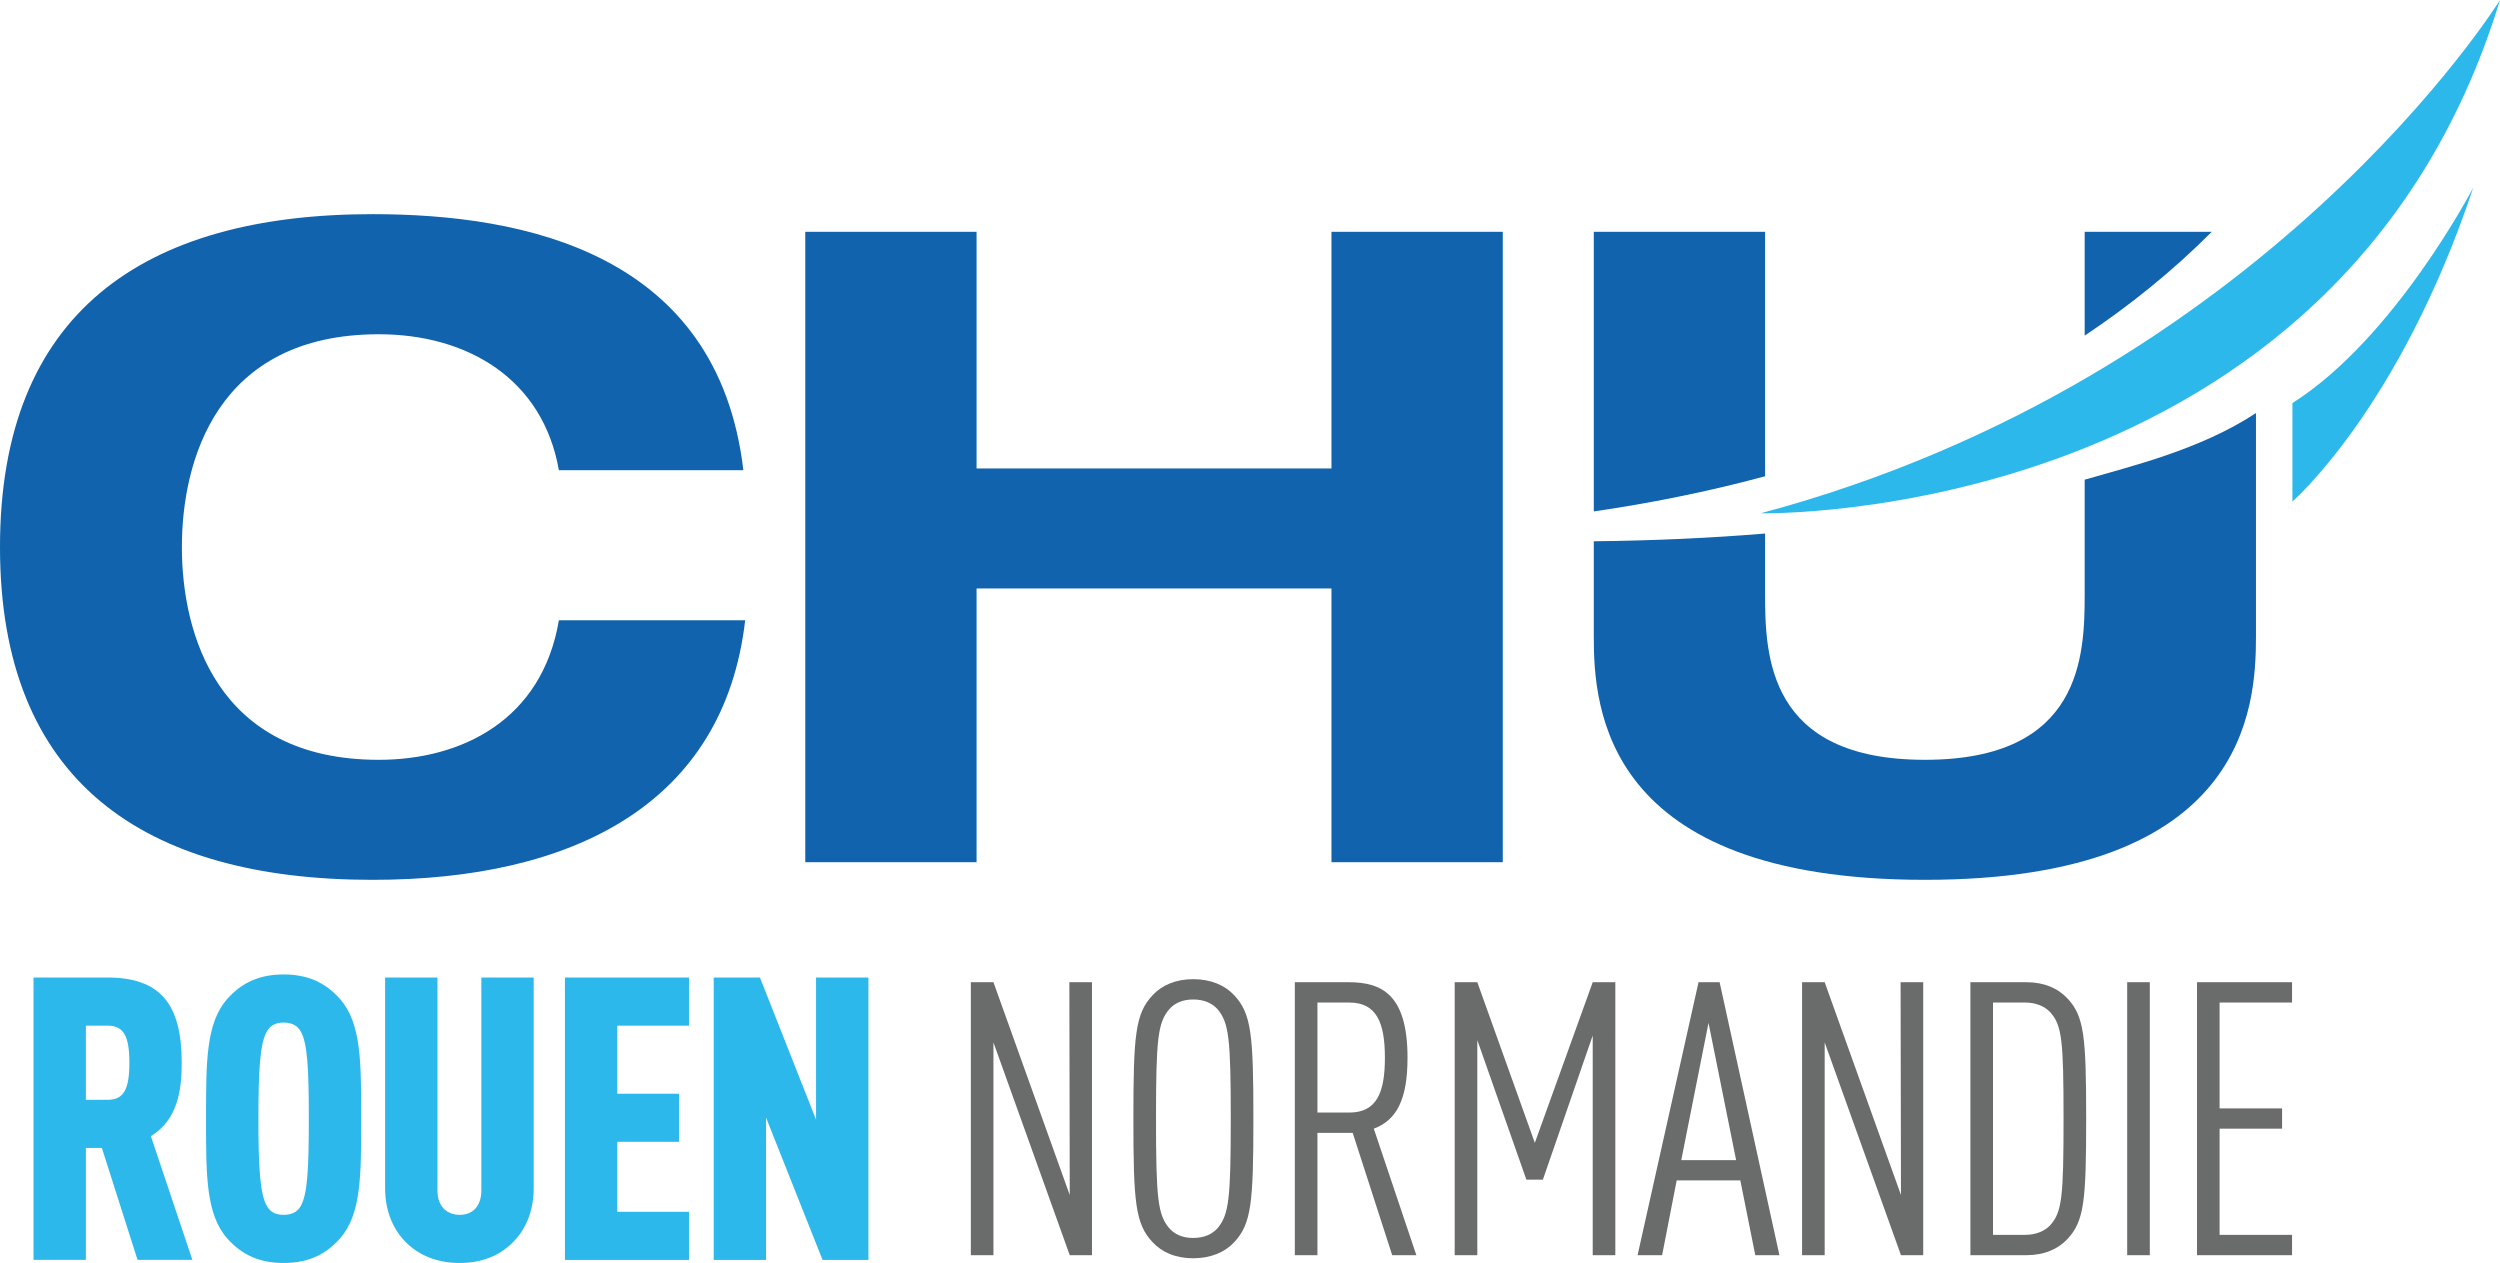<?xml version="1.0" encoding="UTF-8" standalone="no"?>
<!-- Created with Inkscape (http://www.inkscape.org/) -->

<svg
   xmlns:dc="http://purl.org/dc/elements/1.1/"
   xmlns:cc="http://creativecommons.org/ns#"
   xmlns:rdf="http://www.w3.org/1999/02/22-rdf-syntax-ns#"
   xmlns:svg="http://www.w3.org/2000/svg"
   xmlns="http://www.w3.org/2000/svg"
   xmlns:sodipodi="http://sodipodi.sourceforge.net/DTD/sodipodi-0.dtd"
   xmlns:inkscape="http://www.inkscape.org/namespaces/inkscape"
   id="svg2"
   version="1.1"
   inkscape:version="0.91 r13725"
   xml:space="preserve"
   width="475.101"
   height="240.018"
   viewBox="0 0 475.101 240.018"
   sodipodi:docname="CHU Rouen Normandie.svg"><defs
     id="defs6"><clipPath
       clipPathUnits="userSpaceOnUse"
       id="clipPath16"><path
         d="m 0,841.89 595.28,0 L 595.28,0 0,0 0,841.89 Z"
         id="path18"
         inkscape:connector-curvature="0" /></clipPath></defs><sodipodi:namedview
     pagecolor="#ffffff"
     bordercolor="#666666"
     borderopacity="1"
     objecttolerance="10"
     gridtolerance="10"
     guidetolerance="10"
     inkscape:pageopacity="0"
     inkscape:pageshadow="2"
     inkscape:window-width="1920"
     inkscape:window-height="1018"
     id="namedview4"
     showgrid="false"
     fit-margin-top="0"
     fit-margin-left="0"
     fit-margin-right="0"
     fit-margin-bottom="0"
     inkscape:zoom="0.89702926"
     inkscape:cx="386.77434"
     inkscape:cy="117.54663"
     inkscape:window-x="-8"
     inkscape:window-y="-8"
     inkscape:window-maximized="1"
     inkscape:current-layer="g10" /><g
     id="g10"
     inkscape:groupmode="layer"
     inkscape:label="logo-CHU-final"
     transform="matrix(1.25,0,0,-1.25,-134.119,646.562)"><g
       id="g12"><g
         id="g14"
         clip-path="url(#clipPath16)"><g
           id="g20"
           transform="translate(164.88,401.733)"><path
             d="m 0,0 c -24.698,0 -29.933,19.324 -29.933,32.346 0,13.022 5.235,32.353 29.933,32.353 13.554,0 24.969,-6.843 27.382,-20.67 l 28.05,0 C 51.542,77.05 22.146,82.958 -0.94,82.958 c -34.899,0 -56.645,-15.034 -56.645,-50.612 0,-35.56 21.746,-50.593 56.645,-50.593 30.466,0 53.421,11.535 56.646,39.46 l -28.324,0 C 24.829,6.047 12.617,0 0,0"
             style="fill:#1063ac;fill-opacity:1;fill-rule:nonzero;stroke:none"
             id="path22"
             inkscape:connector-curvature="0" /></g><g
           id="g24"
           transform="translate(309.722,446.031)"><path
             d="m 0,0 -53.957,0 0,35.975 -26.042,0 0,-95.843 26.042,0 0,41.618 53.957,0 0,-41.618 26.043,0 0,95.843 L 0,35.975 0,0 Z"
             style="fill:#1063ac;fill-opacity:1;fill-rule:nonzero;stroke:none"
             id="path26"
             inkscape:connector-curvature="0" /></g><g
           id="g28"
           transform="translate(424.234,444.321)"><path
             d="m 0,0 0,-17.353 c 0,-9.395 -0.402,-25.234 -24.294,-25.234 -23.892,0 -24.294,15.839 -24.294,25.234 l 0,9.168 c -8.261,-0.687 -16.945,-1.081 -26.044,-1.179 l 0,-14.432 c 0,-10.738 1.344,-37.038 50.338,-37.038 48.99,0 50.335,26.3 50.335,37.038 l 0,33.925 C 17.568,4.541 6.969,2.035 0,0"
             style="fill:#1063ac;fill-opacity:1;fill-rule:nonzero;stroke:none"
             id="path30"
             inkscape:connector-curvature="0" /></g><g
           id="g32"
           transform="translate(424.234,482.006)"><path
             d="M 0,0 0,-15.78 C 6.812,-11.242 13.313,-6.017 19.32,0 L 0,0 Z"
             style="fill:#1063ac;fill-opacity:1;fill-rule:nonzero;stroke:none"
             id="path34"
             inkscape:connector-curvature="0" /></g><g
           id="g36"
           transform="translate(375.647,482.006)"><path
             d="m 0,0 -26.044,0 0,-42.508 c 8.232,1.196 17.034,2.914 26.044,5.343 L 0,0 Z"
             style="fill:#1063ac;fill-opacity:1;fill-rule:nonzero;stroke:none"
             id="path38"
             inkscape:connector-curvature="0" /></g><g
           id="g40"
           transform="translate(487.376,517.25)"><path
             d="m 0,0 c 0,0 -35.662,-57.572 -112.409,-78.038 0,0 88.003,-1.875 112.409,78.038"
             style="fill:#2cb8eb;fill-opacity:1;fill-rule:nonzero;stroke:none"
             id="path42"
             inkscape:connector-curvature="0" /></g><g
           id="g44"
           transform="translate(483.318,488.746)"><path
             d="m 0,0 c 0,0 -11.882,-22.883 -27.502,-32.778 l 0,-14.961 c 0,0 16.279,14.081 27.502,47.739"
             style="fill:#2cb8eb;fill-opacity:1;fill-rule:nonzero;stroke:none"
             id="path46"
             inkscape:connector-curvature="0" /></g><g
           id="g48"
           transform="translate(126.965,355.677)"><path
             d="m 0,0 c 0,-4.107 -0.897,-5.634 -3.308,-5.634 l -3.305,0 0,11.273 3.305,0 C -0.897,5.639 0,4.113 0,0 m 7.958,0 c 0,9.082 -3.387,12.96 -11.323,12.96 l -11.208,0 0,-42.933 7.96,0 0,17.018 2.434,0 5.421,-17.018 8.337,0 -6.308,18.807 C 7.387,-8.623 7.958,-4.113 7.958,0"
             style="fill:#2cb8eb;fill-opacity:1;fill-rule:nonzero;stroke:none"
             id="path50"
             inkscape:connector-curvature="0" /></g><g
           id="g52"
           transform="translate(152.955,333.791)"><path
             d="m 0,0 c -0.52,-0.832 -1.351,-1.235 -2.542,-1.235 -1.166,0 -1.956,0.391 -2.479,1.232 -1.137,1.836 -1.352,6.123 -1.352,13.383 0,7.26 0.215,11.541 1.349,13.374 0.528,0.847 1.317,1.24 2.482,1.24 1.189,0 2.021,-0.408 2.539,-1.235 C 1.097,24.981 1.29,21.028 1.29,13.38 1.29,5.729 1.097,1.777 0,0 m -2.542,35.31 c -3.602,0 -6.329,-1.188 -8.58,-3.739 -3.212,-3.635 -3.212,-9.556 -3.211,-17.756 l 0,-0.874 c -10e-4,-8.196 -10e-4,-14.12 3.211,-17.753 2.248,-2.553 4.976,-3.744 8.58,-3.744 3.605,0 6.333,1.191 8.581,3.742 3.211,3.635 3.211,9.559 3.21,17.755 l 0,0.874 c 10e-4,8.2 10e-4,14.121 -3.21,17.756 -2.251,2.551 -4.978,3.739 -8.581,3.739"
             style="fill:#2cb8eb;fill-opacity:1;fill-rule:nonzero;stroke:none"
             id="path54"
             inkscape:connector-curvature="0" /></g><g
           id="g56"
           transform="translate(180.475,336.267)"><path
             d="m 0,0 c 0,-2.324 -1.235,-3.711 -3.306,-3.711 -1.627,0 -3.365,0.973 -3.365,3.711 l 0,32.37 -7.959,0 0,-32.017 c 0,-3.258 1.058,-6.07 3.059,-8.134 2.063,-2.127 4.922,-3.25 8.265,-3.25 3.351,0 6.113,1.094 8.209,3.252 1.999,2.062 3.057,4.874 3.057,8.132 L 7.96,32.37 0,32.37 0,0 Z"
             style="fill:#2cb8eb;fill-opacity:1;fill-rule:nonzero;stroke:none"
             id="path58"
             inkscape:connector-curvature="0" /></g><g
           id="g60"
           transform="translate(193.184,325.704)"><path
             d="m 0,0 18.859,0 0,7.316 -10.9,0 0,10.635 9.384,0 0,7.316 -9.384,0 0,10.344 10.9,0 0,7.322 L 0,42.933 0,0 Z"
             style="fill:#2cb8eb;fill-opacity:1;fill-rule:nonzero;stroke:none"
             id="path62"
             inkscape:connector-curvature="0" /></g><g
           id="g64"
           transform="translate(231.363,368.637)"><path
             d="M 0,0 0,-21.614 -8.533,0 l -7.03,0 0,-42.933 7.959,0 0,21.632 8.59,-21.632 6.974,0 L 7.96,0 0,0 Z"
             style="fill:#2cb8eb;fill-opacity:1;fill-rule:nonzero;stroke:none"
             id="path66"
             inkscape:connector-curvature="0" /></g><g
           id="g68"
           transform="translate(269.931,326.42)"><path
             d="m 0,0 -11.6,32.348 0,-32.348 -3.438,0 0,41.502 3.438,0 L 0,9.148 l -0.059,32.354 3.44,0 L 3.381,0 0,0 Z"
             style="fill:#6a6b6b;fill-opacity:1;fill-rule:nonzero;stroke:none"
             id="path70"
             inkscape:connector-curvature="0" /></g><g
           id="g72"
           transform="translate(292.431,363.78)"><path
             d="m 0,0 c -0.816,0.934 -2.04,1.515 -3.73,1.515 -1.691,0 -2.856,-0.581 -3.672,-1.515 -1.691,-2.04 -1.983,-4.426 -1.983,-16.609 0,-12.184 0.292,-14.576 1.983,-16.616 0.816,-0.933 1.981,-1.514 3.672,-1.514 1.69,0 2.914,0.581 3.73,1.514 1.691,2.04 1.981,4.432 1.981,16.616 C 1.981,-4.426 1.691,-2.04 0,0 m 2.507,-35.382 c -1.399,-1.514 -3.556,-2.448 -6.237,-2.448 -2.682,0 -4.78,0.934 -6.179,2.448 -2.624,2.8 -2.914,6.064 -2.914,18.773 0,12.703 0.29,15.966 2.914,18.766 1.399,1.515 3.497,2.448 6.179,2.448 2.681,0 4.838,-0.933 6.237,-2.448 2.622,-2.8 2.914,-6.063 2.914,-18.766 0,-12.709 -0.292,-15.973 -2.914,-18.773"
             style="fill:#6a6b6b;fill-opacity:1;fill-rule:nonzero;stroke:none"
             id="path74"
             inkscape:connector-curvature="0" /></g><g
           id="g76"
           transform="translate(312.427,364.831)"><path
             d="m 0,0 -4.84,0 0,-16.727 4.84,0 c 4.136,0 5.418,2.973 5.418,8.332 C 5.418,-3.029 4.136,0 0,0 m 6.527,-38.411 -6.005,18.594 -5.362,0 0,-18.594 -3.437,0 0,41.502 8.159,0 c 5.014,0 8.975,-1.811 8.975,-11.486 0,-6.41 -1.69,-9.5 -5.129,-10.78 l 6.471,-19.236 -3.672,0 z"
             style="fill:#6a6b6b;fill-opacity:1;fill-rule:nonzero;stroke:none"
             id="path78"
             inkscape:connector-curvature="0" /></g><g
           id="g80"
           transform="translate(349.44,326.42)"><path
             d="m 0,0 0,33.398 -7.578,-21.919 -2.507,0 -7.461,21.22 0,-32.699 -3.439,0 0,41.502 3.439,0 8.744,-24.423 8.802,24.423 3.438,0 L 3.438,0 0,0 Z"
             style="fill:#6a6b6b;fill-opacity:1;fill-rule:nonzero;stroke:none"
             id="path82"
             inkscape:connector-curvature="0" /></g><g
           id="g84"
           transform="translate(367.045,361.74)"><path
             d="m 0,0 -4.142,-20.868 8.339,0 L 0,0 Z m 7.109,-35.32 -2.272,11.367 -9.677,0 -2.213,-11.367 -3.733,0 9.268,41.502 3.205,0 9.093,-41.502 -3.671,0 z"
             style="fill:#6a6b6b;fill-opacity:1;fill-rule:nonzero;stroke:none"
             id="path86"
             inkscape:connector-curvature="0" /></g><g
           id="g88"
           transform="translate(396.305,326.42)"><path
             d="m 0,0 -11.6,32.348 0,-32.348 -3.436,0 0,41.502 3.436,0 L 0,9.148 l -0.059,32.354 3.44,0 L 3.381,0 0,0 Z"
             style="fill:#6a6b6b;fill-opacity:1;fill-rule:nonzero;stroke:none"
             id="path90"
             inkscape:connector-curvature="0" /></g><g
           id="g92"
           transform="translate(418.981,363.372)"><path
             d="m 0,0 c -0.815,0.878 -2.156,1.459 -3.789,1.459 l -4.896,0 0,-35.32 4.896,0 c 1.633,0 2.974,0.581 3.789,1.453 1.806,1.983 2.04,4.314 2.04,16.207 C 2.04,-4.314 1.806,-1.979 0,0 m 2.565,-34.566 c -1.399,-1.453 -3.439,-2.386 -6.177,-2.386 l -8.509,0 0,41.502 8.509,0 c 2.738,0 4.778,-0.934 6.177,-2.393 2.622,-2.738 2.915,-5.829 2.915,-18.358 0,-12.535 -0.293,-15.621 -2.915,-18.365"
             style="fill:#6a6b6b;fill-opacity:1;fill-rule:nonzero;stroke:none"
             id="path94"
             inkscape:connector-curvature="0" /></g><path
           d="m 430.697,367.922 3.44,0 0,-41.502 -3.44,0 0,41.502 z"
           style="fill:#6a6b6b;fill-opacity:1;fill-rule:nonzero;stroke:none"
           id="path96"
           inkscape:connector-curvature="0" /><g
           id="g98"
           transform="translate(441.308,326.42)"><path
             d="m 0,0 0,41.502 14.453,0 0,-3.091 -11.015,0 0,-16.09 9.5,0 0,-3.085 -9.5,0 0,-16.145 11.015,0 L 14.453,0 0,0 Z"
             style="fill:#6a6b6b;fill-opacity:1;fill-rule:nonzero;stroke:none"
             id="path100"
             inkscape:connector-curvature="0" /></g></g></g></g></svg>